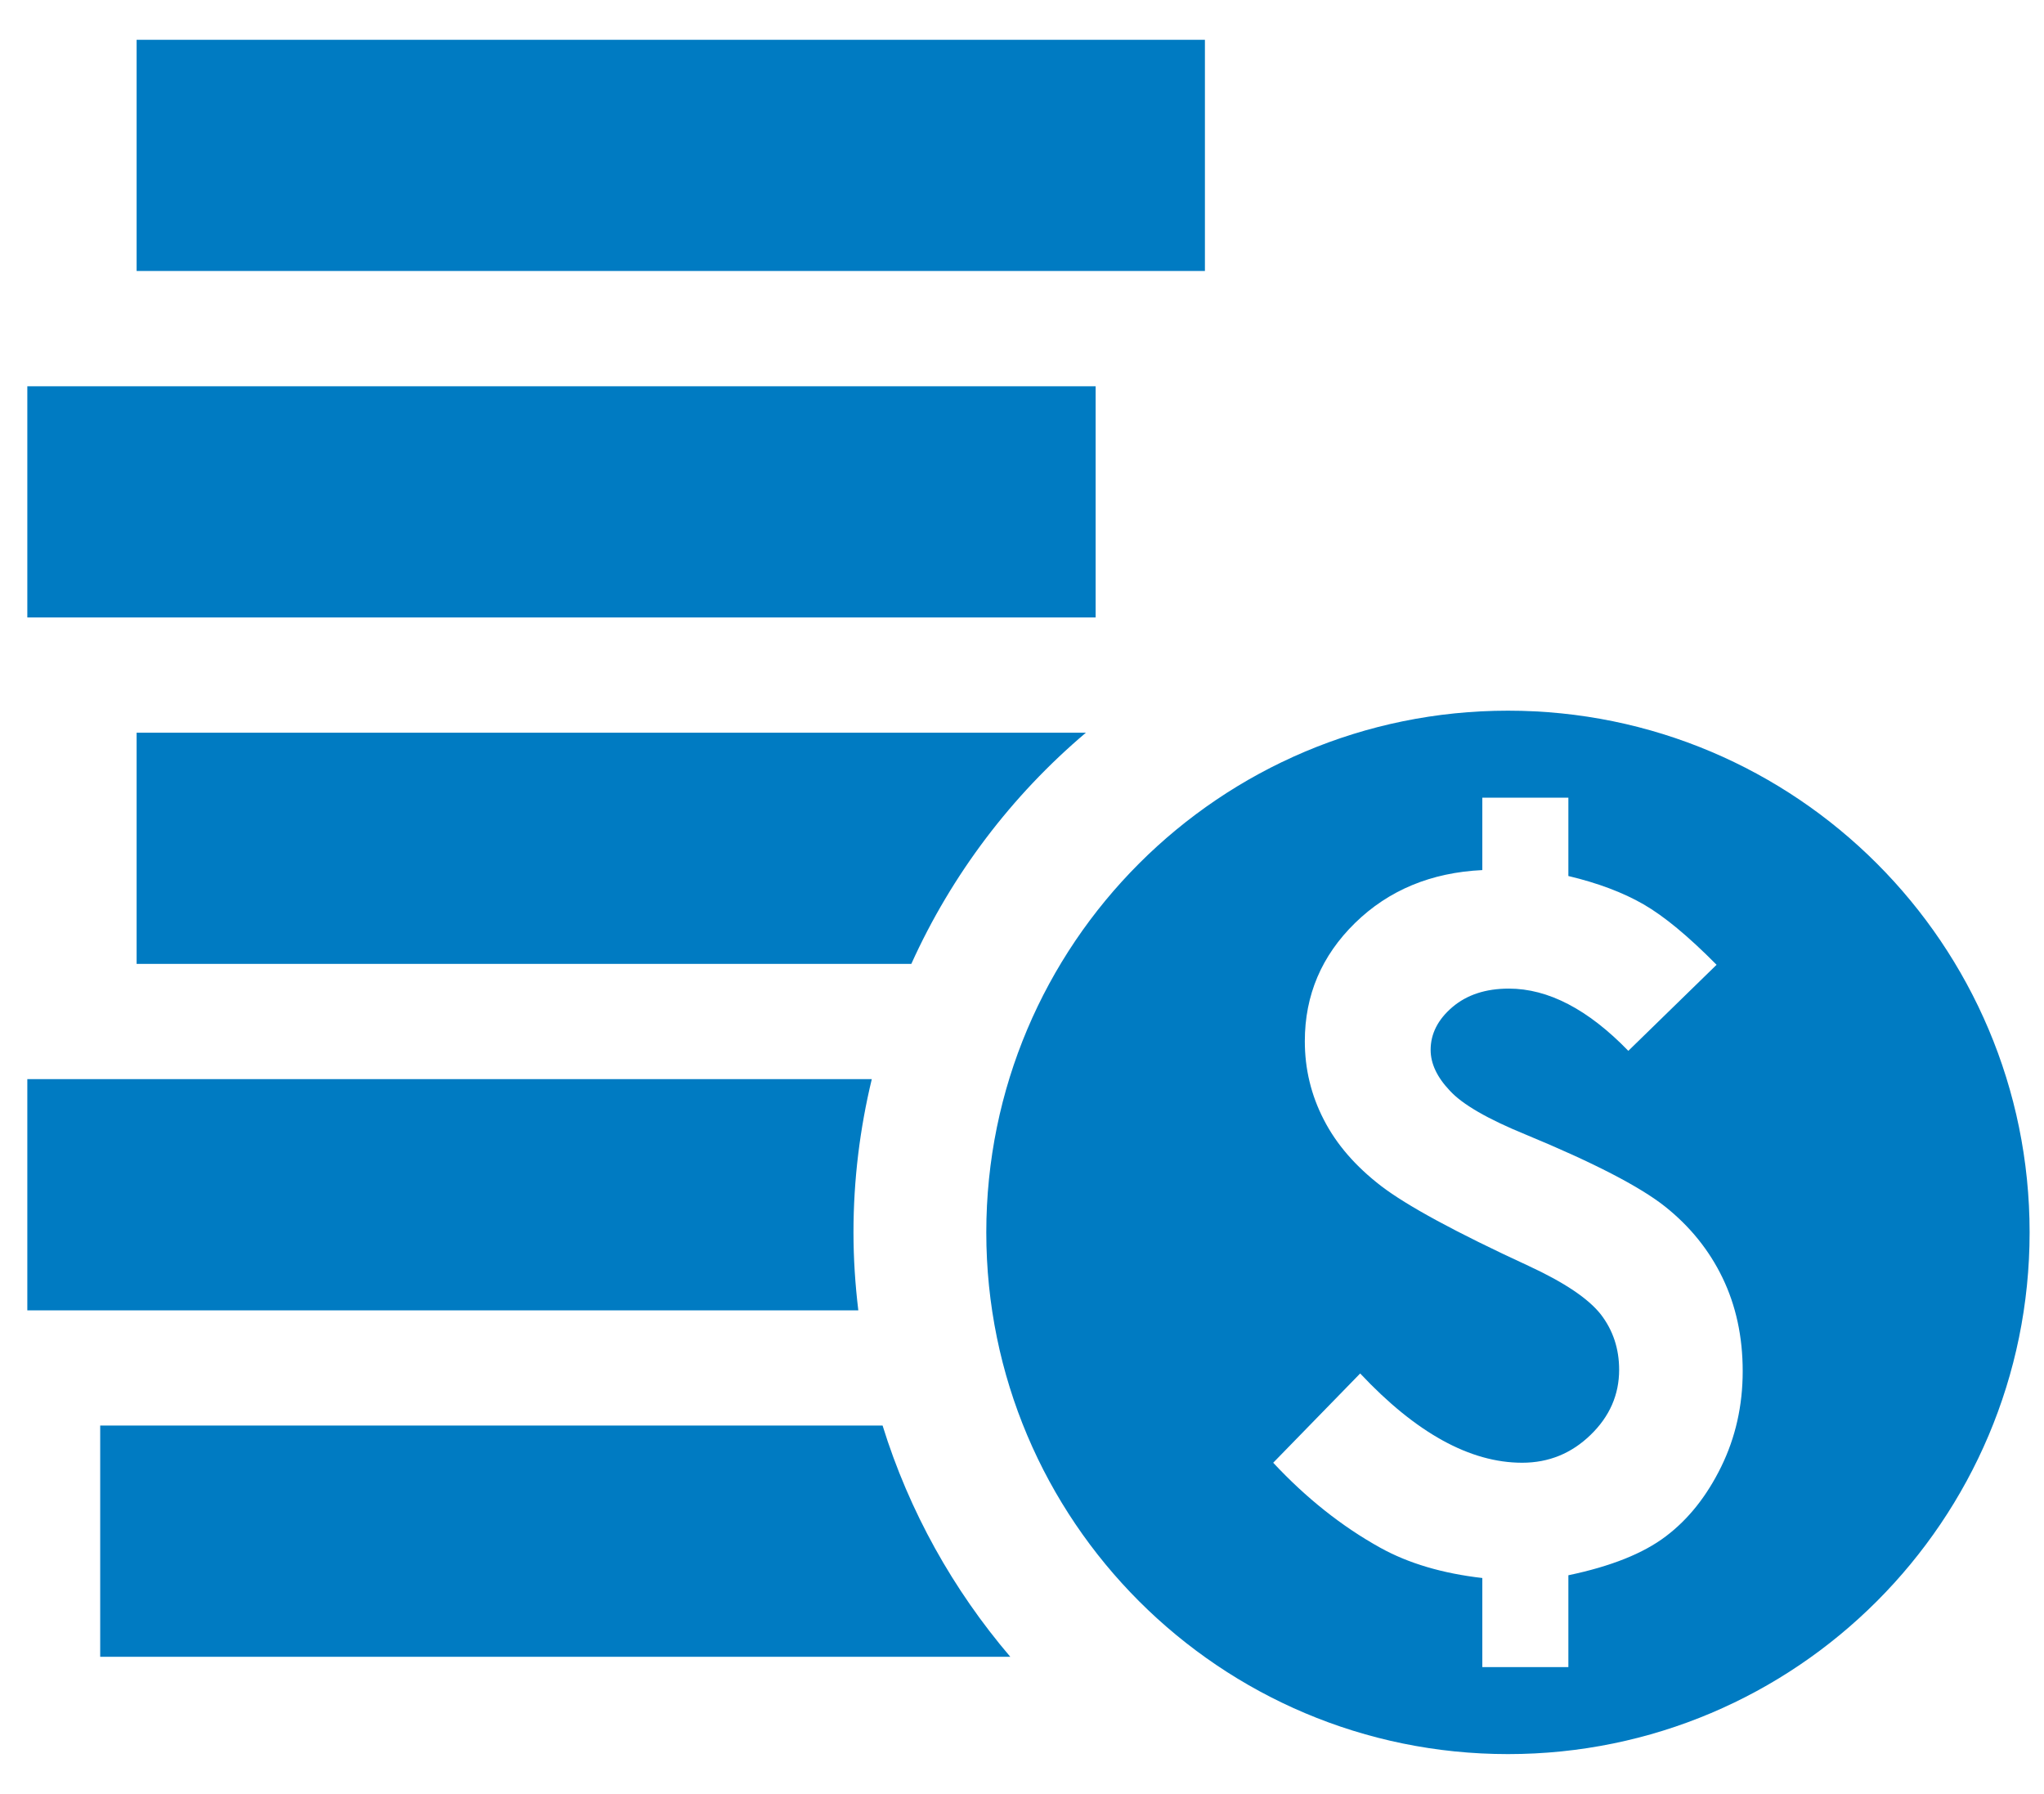 <svg width="49px" height="43px" viewBox="0 0 49 43" version="1.1" xmlns="http://www.w3.org/2000/svg" xmlns:xlink="http://www.w3.org/1999/xlink">
    <g id="Page-1" stroke="none" stroke-width="1" fill="#007BC2" fill-rule="evenodd">
        <g id="Product-Category" transform="translate(-756, -3541)" fill="#007BC2">
            <path d="M792.151,3558.035 C799.056,3558.035 804.655,3563.633 804.655,3570.54 C804.655,3577.446 799.056,3583.046 792.151,3583.046 C785.244,3583.046 779.644,3577.446 779.644,3570.54 C779.644,3563.633 785.244,3558.035 792.151,3558.035 Z M793.598,3560.12 L791.535,3560.12 L791.535,3561.856 C790.307,3561.915 789.291,3562.337 788.486,3563.122 C787.681,3563.909 787.28,3564.854 787.28,3565.958 C787.28,3566.624 787.431,3567.251 787.735,3567.839 C788.037,3568.429 788.497,3568.958 789.111,3569.43 C789.726,3569.901 790.903,3570.54 792.643,3571.343 C793.499,3571.739 794.077,3572.126 794.377,3572.508 C794.668,3572.887 794.815,3573.329 794.815,3573.834 C794.815,3574.433 794.586,3574.955 794.129,3575.396 C793.672,3575.839 793.127,3576.062 792.49,3576.062 C791.24,3576.062 789.945,3575.347 788.607,3573.922 L788.607,3573.922 L786.522,3576.062 C787.313,3576.909 788.168,3577.589 789.09,3578.1 C789.763,3578.473 790.578,3578.715 791.535,3578.825 L791.535,3578.825 L791.535,3580.961 L793.598,3580.961 L793.598,3578.759 C794.614,3578.547 795.393,3578.237 795.934,3577.826 C796.475,3577.418 796.917,3576.861 797.261,3576.159 C797.605,3575.457 797.777,3574.694 797.777,3573.867 C797.777,3573.04 797.615,3572.295 797.294,3571.63 C796.973,3570.965 796.511,3570.394 795.913,3569.919 C795.312,3569.443 794.201,3568.868 792.578,3568.197 C791.663,3567.823 791.056,3567.472 790.756,3567.143 C790.45,3566.821 790.296,3566.495 790.296,3566.166 C790.296,3565.779 790.471,3565.437 790.817,3565.141 C791.165,3564.845 791.615,3564.697 792.172,3564.697 C793.114,3564.697 794.071,3565.194 795.035,3566.189 L795.035,3566.189 L797.151,3564.126 C796.478,3563.446 795.896,3562.963 795.402,3562.678 C794.908,3562.393 794.307,3562.167 793.598,3561.998 L793.598,3561.998 L793.598,3560.12 Z M777.158,3575.171 C777.797,3577.232 778.851,3579.11 780.219,3580.713 L780.219,3580.713 L758.402,3580.713 L758.402,3575.171 Z M776.899,3566.867 C776.615,3568.046 776.46,3569.275 776.46,3570.54 C776.46,3571.173 776.502,3571.796 776.576,3572.409 L776.576,3572.409 L756.655,3572.409 L756.655,3566.867 Z M782.032,3558.563 C780.255,3560.066 778.817,3561.957 777.847,3564.104 L777.847,3564.104 L759.275,3564.104 L759.275,3558.563 Z M782.265,3550.259 L782.265,3555.8 L756.655,3555.8 L756.655,3550.259 L782.265,3550.259 Z M784.885,3541.954 L784.885,3547.496 L759.275,3547.496 L759.275,3541.954 L784.885,3541.954 Z" id="Combined-Shape"></path>
        </g>
    </g>
</svg>
